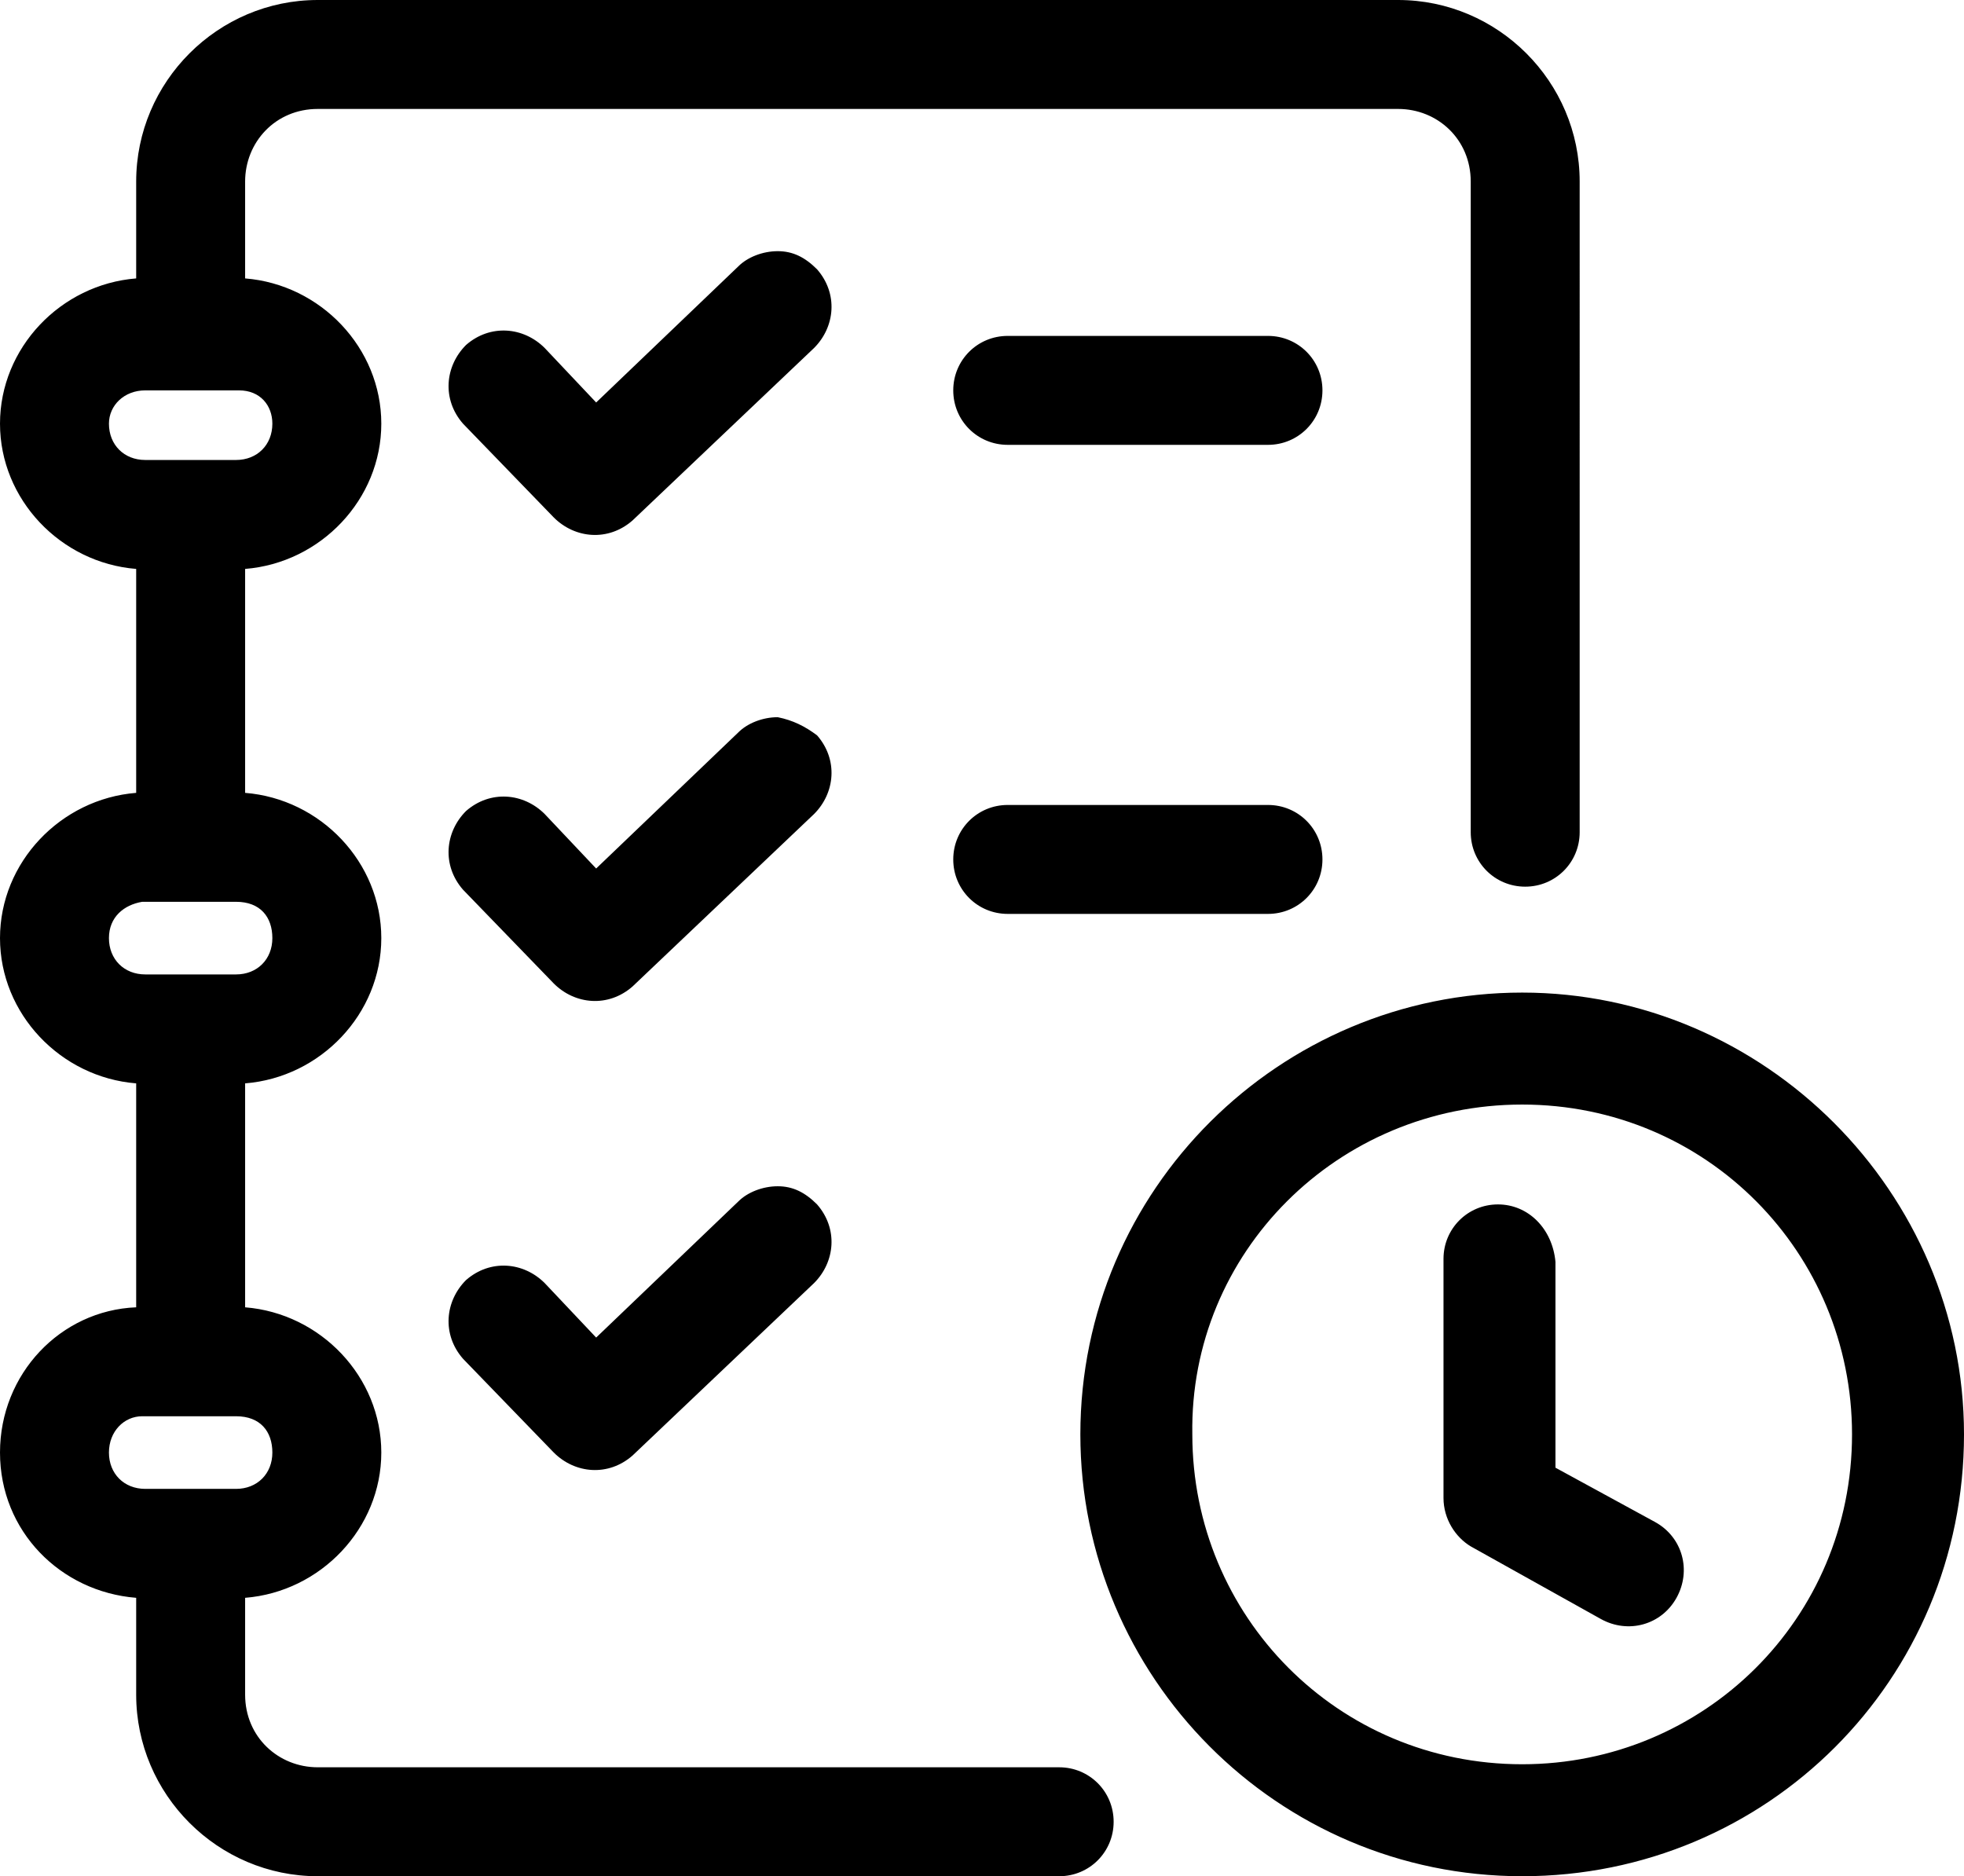 <?xml version="1.0" encoding="utf-8"?>
<!-- Generator: Adobe Illustrator 26.5.0, SVG Export Plug-In . SVG Version: 6.00 Build 0)  -->
<svg version="1.1" id="Layer_1" xmlns="http://www.w3.org/2000/svg" xmlns:xlink="http://www.w3.org/1999/xlink" x="0px" y="0px"
	 width="64.9px" height="62px" viewBox="0 0 64.9 62" style="enable-background:new 0 0 64.9 62;" xml:space="preserve">
<style type="text/css">
	.st0{fill:#1D1D1F;}
	.st1{fill-rule:evenodd;clip-rule:evenodd;fill:#1D1D1F;}
	.st2{stroke:#000000;stroke-width:0.25;stroke-miterlimit:10;}
	.st3{fill-rule:evenodd;clip-rule:evenodd;}
</style>
<g>
	<path class="st3" d="M10.5,0c-3.3,0-6,2.7-6,6v3.2C2,9.4,0,11.5,0,14c0,2.5,2,4.6,4.5,4.8v7.4C2,26.4,0,28.5,0,31
		c0,2.5,2,4.6,4.5,4.8v7.4C2,43.3,0,45.4,0,48s2,4.6,4.5,4.8V56c0,3.3,2.7,6,6,6H35c1,0,1.8-0.8,1.8-1.8c0-1-0.8-1.8-1.8-1.8
		c0,0,0,0,0,0H10.5c-1.3,0-2.4-1-2.4-2.4v-3.2c2.5-0.2,4.5-2.3,4.5-4.8c0-2.5-2-4.6-4.5-4.8v-7.4c2.5-0.2,4.5-2.3,4.5-4.8
		c0-2.5-2-4.6-4.5-4.8v-7.4c2.5-0.2,4.5-2.3,4.5-4.8c0-2.5-2-4.6-4.5-4.8V6c0-1.3,1-2.4,2.4-2.4h35.7c1.3,0,2.4,1,2.4,2.4v21.5
		c0,1,0.8,1.8,1.8,1.8c0,0,0,0,0,0c1,0,1.8-0.8,1.8-1.8c0,0,0,0,0,0V6c0-3.3-2.7-6-6-6L10.5,0z M25.7,8.3c-0.5,0-1,0.2-1.3,0.5
		l-4.7,4.5l-1.7-1.8c-0.7-0.7-1.8-0.8-2.6-0.1c-0.7,0.7-0.8,1.8-0.1,2.6c0,0,0,0,0,0l3,3.1c0.7,0.7,1.8,0.8,2.6,0.1c0,0,0,0,0,0
		l6-5.7c0.7-0.7,0.8-1.8,0.1-2.6C26.6,8.5,26.2,8.3,25.7,8.3z M33.3,11.1c-1,0-1.8,0.8-1.8,1.8c0,0,0,0,0,0c0,1,0.8,1.8,1.8,1.8
		c0,0,0,0,0,0h8.6c1,0,1.8-0.8,1.8-1.8c0,0,0,0,0,0c0-1-0.8-1.8-1.8-1.8H33.3z M4.8,12.9h3.1C8.6,12.9,9,13.4,9,14
		c0,0.7-0.5,1.2-1.2,1.2H4.8c-0.7,0-1.2-0.5-1.2-1.2C3.6,13.4,4.1,12.9,4.8,12.9z M25.7,23.7c-0.5,0-1,0.2-1.3,0.5l-4.7,4.5
		l-1.7-1.8c-0.7-0.7-1.8-0.8-2.6-0.1c-0.7,0.7-0.8,1.8-0.1,2.6l3,3.1c0.7,0.7,1.8,0.8,2.6,0.1c0,0,0,0,0,0l6-5.7
		c0.7-0.7,0.8-1.8,0.1-2.6c0,0,0,0,0,0C26.6,24,26.2,23.8,25.7,23.7z M33.3,26.6c-1,0-1.8,0.8-1.8,1.8c0,0,0,0,0,0
		c0,1,0.8,1.8,1.8,1.8c0,0,0,0,0,0h8.6c1,0,1.8-0.8,1.8-1.8c0-1-0.8-1.8-1.8-1.8c0,0,0,0,0,0H33.3z M4.7,29.8
		C4.8,29.8,4.8,29.8,4.7,29.8h3.1C8.6,29.8,9,30.3,9,31c0,0.7-0.5,1.2-1.2,1.2H4.8c-0.7,0-1.2-0.5-1.2-1.2
		C3.6,30.3,4.1,29.9,4.7,29.8z M50.3,32.8c-8,0-14.6,6.5-14.6,14.6c0,8,6.5,14.6,14.6,14.6s14.6-6.5,14.6-14.6
		C64.9,39.4,58.3,32.8,50.3,32.8z M50.3,36.5c6.1,0,10.9,4.9,10.9,10.9c0,6.1-4.9,10.9-10.9,10.9c-6.1,0-10.9-4.9-10.9-10.9
		C39.3,41.4,44.2,36.5,50.3,36.5z M25.7,39.2c-0.5,0-1,0.2-1.3,0.5l-4.7,4.5l-1.7-1.8c-0.7-0.7-1.8-0.8-2.6-0.1
		c-0.7,0.7-0.8,1.8-0.1,2.6c0,0,0,0,0,0l3,3.1c0.7,0.7,1.8,0.8,2.6,0.1c0,0,0,0,0,0l6-5.7c0.7-0.7,0.8-1.8,0.1-2.6
		C26.6,39.4,26.2,39.2,25.7,39.2z M49.5,39.8c-1,0-1.8,0.8-1.8,1.8c0,0,0,0,0,0v7.9c0,0.7,0.4,1.3,0.9,1.6l4.3,2.4
		c0.9,0.5,2,0.2,2.5-0.7c0.5-0.9,0.2-2-0.7-2.5c0,0,0,0,0,0l-3.3-1.8v-6.8C51.3,40.6,50.5,39.8,49.5,39.8
		C49.5,39.8,49.5,39.8,49.5,39.8z M4.7,46.8C4.8,46.8,4.8,46.8,4.7,46.8h3.1C8.6,46.8,9,47.3,9,48c0,0.7-0.5,1.2-1.2,1.2H4.8
		c-0.7,0-1.2-0.5-1.2-1.2C3.6,47.3,4.1,46.8,4.7,46.8z"/>
</g>
</svg>
